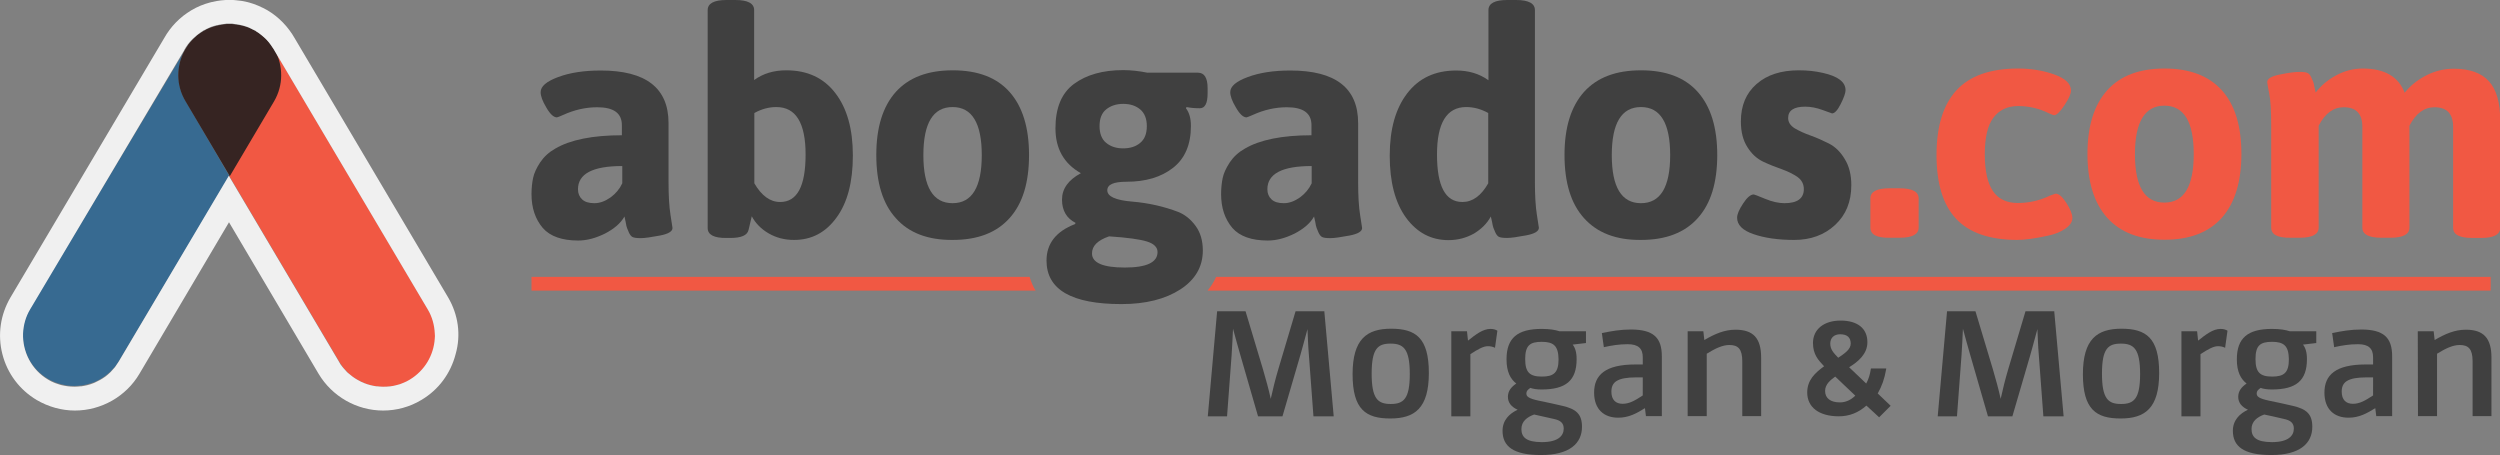 <?xml version="1.0" encoding="utf-8"?>
<!-- Generator: Adobe Illustrator 21.1.0, SVG Export Plug-In . SVG Version: 6.00 Build 0)  -->
<svg version="1.1" id="Layer_1" xmlns="http://www.w3.org/2000/svg" xmlns:xlink="http://www.w3.org/1999/xlink" x="0px" y="0px"
	 viewBox="0 0 1258.7 229.1" style="enable-background:new 0 0 1258.7 229.1;" xml:space="preserve">
<rect x="0" y="0" width="1258.7" height="229.1" fill="#808080" stroke="none"/>
<style type="text/css">
	.st0{fill:#404040;}
	.st1{fill:#F15843;}
	.st2{fill:#376A91;}
	.st3{fill:#362422;}
	.st4{fill:#F0F0F0;}
</style>
<g id="ABOGADOS.COM_4_">
	<path id="XMLID_354_" class="st0" d="M267.6,97.7c0-3,0.3-5.7,0.8-8.1s1.7-5,3.6-7.9c1.9-2.8,4.4-5.1,7.6-6.9
		c7.5-4.4,18.7-6.7,33.5-6.7V63c0-6-4.1-9-12.4-9c-5.8,0-11.5,1.3-17,3.8c-1.9,0.8-3,1.3-3.3,1.3c-1.6,0-3.4-1.6-5.3-4.9
		c-2-3.3-2.9-5.9-2.9-7.8c0-2.9,2.9-5.4,8.8-7.6c5.9-2.2,13-3.3,21.5-3.3c22.7,0,34.1,8.8,34.1,26.5v29.8c0,6.6,0.3,12.1,1,16.5
		l1,6.5c0,1.7-2.1,3-6.4,3.8s-7.5,1.3-9.6,1.3s-3.5-0.2-4.2-0.6s-1.2-1.1-1.7-2.1c-0.4-1-0.7-1.8-1-2.4c-0.2-0.6-0.5-1.6-0.7-3.1
		c-0.3-1.5-0.5-2.4-0.6-2.7c-1.9,3.4-5.2,6.2-9.8,8.6c-4.7,2.3-9.1,3.5-13.5,3.5c-8.1,0-14.1-2.1-17.8-6.3
		C269.5,110.3,267.6,104.7,267.6,97.7z M291,95.3c0,2.1,0.7,3.8,2.1,5.1c1.4,1.3,3.4,1.9,6.2,1.9c2.7,0,5.4-1,8.1-2.9
		c2.6-1.9,4.6-4.3,5.9-7.1v-8.7C298.4,83.6,291,87.5,291,95.3z"/>
	<path id="XMLID_251_" class="st0" d="M356.3,114.8V5.1c0-3.4,3.2-5.1,9.5-5.1h4.4c6.3,0,9.5,1.7,9.5,5.1v35.2
		c4.5-3.3,9.9-4.9,16.2-4.9c10.6,0,18.8,3.8,24.7,11.5c5.9,7.7,8.8,18.1,8.8,31.4s-2.7,23.7-8.2,31.2c-5.5,7.6-12.6,11.3-21.4,11.3
		c-4.8,0-9-1.1-12.8-3.3c-3.8-2.2-6.6-5.1-8.5-8.6l-1.6,6.8c-0.6,2.8-3.7,4.1-9.2,4.1h-1.9C359.5,119.9,356.3,118.2,356.3,114.8z
		 M392.8,101.7c8.6,0,12.8-8,12.8-23.9s-4.9-23.9-14.7-23.9c-3.8,0-7.5,1-11.1,3v35.4C383.4,98.5,387.7,101.7,392.8,101.7z"/>
	<path id="XMLID_248_" class="st0" d="M451,109.8c-6.6-7.3-9.8-17.9-9.8-31.8s3.3-24.4,9.8-31.7c6.6-7.3,16.1-10.9,28.7-10.9
		s22.1,3.6,28.6,10.9c6.5,7.3,9.8,17.9,9.8,31.7c0,13.9-3.2,24.5-9.8,31.8c-6.5,7.3-16,11-28.6,11
		C467.1,120.9,457.5,117.2,451,109.8z M464.9,78.1c0,16.1,4.9,24.2,14.7,24.2c9.8,0,14.7-8.1,14.7-24.2s-4.9-24.2-14.7-24.2
		C469.8,53.9,464.9,62,464.9,78.1z"/>
	<path id="XMLID_244_" class="st0" d="M603.2,36.6h-25.5c-4-0.8-8.1-1.3-12.2-1.3c-10.2,0-18.4,2.3-24.7,6.9s-9.4,12.1-9.4,22.4
		s4.3,17.8,12.8,22.6c-6.3,3.4-9.5,7.8-9.5,13.3s2.3,9.4,6.8,11.7l-0.2,0.6c-9.6,3.7-14.4,9.8-14.4,18.4c0,14.6,12.6,21.9,37.7,21.9
		c12.3,0,22.1-2.5,29.7-7.4c7.5-4.9,11.3-11.4,11.3-19.6c0-4.9-1.2-9-3.6-12.3c-2.4-3.3-5.3-5.7-8.8-7.1c-7.1-2.7-14.8-4.5-23.2-5.2
		s-12.5-2.6-12.5-5.7c0-2.9,3.2-4.3,9.7-4.3c9.6,0,17.4-2.3,23.4-7s9-11.7,9-21.1c0-3.7-0.8-6.7-2.5-8.9l0.3-0.6
		c1.9,0.4,4.1,0.6,6.7,0.6c2.6,0,3.9-2.5,3.9-7.5v-2.7C608,39.3,606.4,36.6,603.2,36.6z M558.4,119c9.2,0.6,15.6,1.5,19.1,2.6
		s5.3,2.9,5.3,5.3c0,5.2-5.5,7.8-16.5,7.8s-16.5-2.4-16.5-7.1C549.8,123.8,552.6,121,558.4,119z M574.1,71.9
		c-2.2,1.9-5.1,2.8-8.6,2.8s-6.3-0.9-8.6-2.8c-2.2-1.8-3.3-4.7-3.3-8.4c0-3.8,1.1-6.6,3.3-8.4c2.2-1.8,5.1-2.8,8.6-2.8
		s6.3,0.9,8.6,2.8c2.2,1.9,3.3,4.7,3.3,8.4C577.4,67.3,576.3,70.1,574.1,71.9z"/>
	<path id="XMLID_241_" class="st0" d="M614.8,97.7c0-3,0.3-5.7,0.8-8.1s1.7-5,3.6-7.9c1.9-2.8,4.4-5.1,7.6-6.9
		c7.5-4.4,18.7-6.7,33.5-6.7V63c0-6-4.1-9-12.4-9c-5.8,0-11.5,1.3-17,3.8c-1.9,0.8-3,1.3-3.3,1.3c-1.6,0-3.4-1.6-5.3-4.9
		c-2-3.3-2.9-5.9-2.9-7.8c0-2.9,2.9-5.4,8.8-7.6s13-3.3,21.5-3.3c22.7,0,34.1,8.8,34.1,26.5v29.8c0,6.6,0.3,12.1,1,16.5l1,6.5
		c0,1.7-2.1,3-6.4,3.8c-4.3,0.8-7.5,1.3-9.6,1.3s-3.5-0.2-4.2-0.6s-1.2-1.1-1.7-2.1c-0.4-1-0.7-1.8-1-2.4c-0.2-0.6-0.5-1.6-0.7-3.1
		c-0.3-1.5-0.5-2.4-0.6-2.7c-1.9,3.4-5.2,6.2-9.8,8.6c-4.7,2.3-9.1,3.5-13.5,3.5c-8.1,0-14.1-2.1-17.8-6.3
		C616.7,110.3,614.8,104.7,614.8,97.7z M638.1,95.3c0,2.1,0.7,3.8,2.1,5.1c1.4,1.3,3.4,1.9,6.2,1.9c2.7,0,5.4-1,8.1-2.9
		c2.6-1.9,4.6-4.3,5.9-7.1v-8.7C645.5,83.6,638.1,87.5,638.1,95.3z"/>
	<path id="XMLID_238_" class="st0" d="M729.3,120.9c-8.8,0-15.9-3.8-21.4-11.3c-5.5-7.6-8.2-18-8.2-31.2c0-13.3,2.9-23.7,8.8-31.4
		c5.9-7.7,14.1-11.5,24.7-11.5c6.2,0,11.6,1.6,16.2,4.9V5.1c0-3.4,3.2-5.1,9.5-5.1h4.4c6.3,0,9.5,1.7,9.5,5.1v86.6
		c0,6.6,0.3,12.1,1,16.5l1,6.5c0,1.7-2.1,3-6.4,3.8c-4.3,0.8-7.5,1.3-9.6,1.3s-3.5-0.2-4.2-0.6s-1.2-1.1-1.7-2.1
		c-0.4-1-0.7-1.7-1-2.4c-0.2-0.6-0.5-1.7-0.7-3.1c-0.3-1.4-0.5-2.3-0.6-2.6c-1.9,3.5-4.7,6.3-8.5,8.6
		C738.3,119.7,734.1,120.9,729.3,120.9z M736.3,101.7c5.1,0,9.4-3.1,13-9.4V56.9c-3.6-2-7.3-3-11.1-3c-9.8,0-14.7,8-14.7,23.9
		S727.7,101.7,736.3,101.7z"/>
	<path id="XMLID_235_" class="st0" d="M797.5,109.8c-6.6-7.3-9.8-17.9-9.8-31.8s3.3-24.4,9.8-31.7c6.6-7.3,16.1-10.9,28.7-10.9
		c12.6,0,22.1,3.6,28.6,10.9s9.8,17.9,9.8,31.7c0,13.9-3.2,24.5-9.8,31.8c-6.5,7.3-16,11-28.6,11
		C813.6,120.9,804.1,117.2,797.5,109.8z M811.5,78.1c0,16.1,4.9,24.2,14.7,24.2s14.7-8.1,14.7-24.2s-4.9-24.2-14.7-24.2
		C816.4,53.9,811.5,62,811.5,78.1z"/>
	<path id="XMLID_233_" class="st0" d="M874.6,109.6c0-1.7,1-4.1,3-7.1c2-3.1,3.8-4.6,5.4-4.6c0.2,0,2.1,0.7,5.7,2.2
		c3.6,1.5,6.9,2.2,9.8,2.2c6.4,0,9.7-2.4,9.7-7.1c0-2.5-1.1-4.6-3.2-6.1c-2.2-1.5-4.8-2.8-7.9-3.9c-3.1-1.1-6.2-2.3-9.4-3.8
		c-3.1-1.5-5.8-3.9-7.9-7.3c-2.2-3.4-3.3-7.7-3.3-13c0-7.9,2.6-14.2,7.9-18.8c5.2-4.6,12.3-6.9,21.3-6.9c4.2,0,8.2,0.4,12.1,1.3
		c7.6,1.7,11.4,4.6,11.4,8.7c0,1.4-0.8,3.7-2.4,6.9c-1.6,3.2-3.1,4.8-4.4,4.8c-0.1,0-1.7-0.6-4.7-1.7c-3-1.1-5.9-1.7-8.8-1.7
		c-5.7,0-8.6,1.9-8.6,5.7c0,2.1,1.1,3.8,3.3,5.2c2.2,1.3,4.8,2.5,7.9,3.6c3.1,1.1,6.2,2.5,9.4,4.1c3.1,1.6,5.8,4.2,7.9,7.8
		c2.2,3.5,3.3,7.9,3.3,13.1c0,8.4-2.7,15-8.2,20.1c-5.4,5-12.3,7.5-20.5,7.5s-15-1-20.5-2.9C877.3,116,874.6,113.2,874.6,109.6z"/>
	<g id="XMLID_223_">
		<path id="XMLID_231_" class="st1" d="M941.7,114.6V99.9c0-3.4,3.2-5.1,9.6-5.1h5.1c6.4,0,9.6,1.7,9.6,5.1v14.7
			c0,3.4-3.2,5.1-9.6,5.1h-5.1C944.9,119.8,941.7,118.1,941.7,114.6z"/>
		<path id="XMLID_229_" class="st1" d="M984.9,110.2c-6.6-7-9.9-17.7-9.9-32.1s3.3-25.3,10-32.6s17-11,31.1-11c6.5,0,12.6,1,18.2,3
			s8.4,4.7,8.4,8.1c0,1.6-1.1,4.1-3.3,7.4c-2.2,3.3-3.9,5-5.2,5c-0.4,0-1.4-0.4-2.9-1.1c-4.7-2.3-9.8-3.5-15.2-3.5s-9.6,2-12.5,5.9
			s-4.3,10.1-4.3,18.4s1.4,14.5,4.1,18.5c2.7,4,6.9,6,12.5,6s11-1.2,16.2-3.7c1.7-0.6,2.7-1,2.9-1c1.6,0,3.4,1.6,5.4,4.7
			s3,5.7,3,7.6s-1.2,3.7-3.5,5.3c-2.3,1.6-5.2,2.8-8.5,3.5c-6.8,1.5-12.2,2.2-16,2.2C1001.6,120.7,991.5,117.2,984.9,110.2z"/>
		<path id="XMLID_226_" class="st1" d="M1060.9,109.6c-6.6-7.4-9.9-18.1-9.9-32.1s3.3-24.6,9.9-32s16.3-11,28.9-11
			c12.7,0,22.3,3.7,28.9,11c6.6,7.4,9.8,18,9.8,32s-3.3,24.7-9.8,32.1c-6.6,7.4-16.2,11.1-28.9,11.1S1067.5,117,1060.9,109.6z
			 M1074.9,77.6c0,16.3,4.9,24.4,14.8,24.4s14.8-8.1,14.8-24.4s-4.9-24.4-14.8-24.4C1079.9,53.2,1074.9,61.4,1074.9,77.6z"/>
		<path id="XMLID_224_" class="st1" d="M1143.5,114.6V63.9c0-8-0.3-13.6-1-16.8c-0.6-3.2-1-5.1-1-5.8c0-1.7,2.2-3,6.5-3.8
			c4.3-0.9,7.5-1.3,9.7-1.3c2.1,0,3.5,0.2,4.2,0.6c0.7,0.4,1.3,1.1,1.7,2c0.4,0.9,0.7,1.7,1,2.2c0.2,0.6,0.5,1.6,0.7,3
			c0.3,1.4,0.5,2.2,0.6,2.6c2.6-3.4,5.9-6.3,10.2-8.6c4.2-2.3,8.7-3.5,13.5-3.5c11,0,18,4.1,21.1,12.2c2.7-3.4,6.2-6.3,10.6-8.6
			c4.4-2.3,9.1-3.5,14.1-3.5c8,0,13.9,2.1,17.7,6.3c3.8,4.2,5.7,10.7,5.7,19.6v54.2c0,3.4-3.2,5.1-9.6,5.1h-4.5
			c-6.4,0-9.6-1.7-9.6-5.1V63.9c0-6.6-3.1-9.9-9.4-9.9c-5.2,0-9.4,3.1-12.6,9.3v51.3c0,3.4-3.2,5.1-9.6,5.1h-4.5
			c-6.4,0-9.6-1.7-9.6-5.1V63.9c0-6.6-3.1-9.9-9.4-9.9c-5.2,0-9.4,3.1-12.6,9.3v51.3c0,3.4-3.2,5.1-9.6,5.1h-4.5
			C1146.7,119.8,1143.5,118.1,1143.5,114.6z"/>
	</g>
	<path id="XMLID_222_" class="st1" d="M267.6,139.4v6.9h253.8c-1.3-2.1-2.3-4.4-3-6.9H267.6z"/>
	<path id="XMLID_221_" class="st1" d="M1254,139.4H612.3c-1.1,2.5-2.6,4.8-4.3,6.9h646V139.4z"/>
</g>
<g id="LOGO_4_">
	<path id="XMLID_220_" class="st2" d="M115.5,88.6L93.4,50.8c-4.8-8.2-4.6-18-0.2-25.7l-78,130.1c-2.3,3.8-3.5,8-3.7,12.2
		c-0.4,9.2,4.1,18.3,12.6,23.3c1,0.6,2,1.1,3,1.5c0.2,0.1,0.3,0.1,0.5,0.2c0.9,0.4,1.8,0.7,2.7,0.9c0.1,0,0.3,0.1,0.4,0.1
		c2.1,0.6,4.2,0.9,6.4,0.9c0.2,0,0.3,0,0.5,0c0.9,0,1.9-0.1,2.8-0.2c0.1,0,0.3,0,0.4,0c2.1-0.3,4.1-0.8,6.1-1.5
		c0.2-0.1,0.3-0.1,0.5-0.2c0.8-0.3,1.7-0.7,2.5-1.2c0.1-0.1,0.3-0.1,0.4-0.2c1.8-1,3.5-2.3,5.1-3.7c0.1-0.1,0.3-0.3,0.4-0.4
		c0.6-0.6,1.2-1.3,1.8-1.9c0.1-0.2,0.3-0.3,0.4-0.5c0.7-0.8,1.3-1.7,1.9-2.7L115.5,88.6z"/>
	<path id="XMLID_219_" class="st1" d="M138.1,25.2c4.3,7.8,4.5,17.5-0.4,25.7l-22.3,37.7l55.4,93.5c0.6,1,1.2,1.8,1.8,2.7
		c0.1,0.2,0.3,0.3,0.4,0.5c0.6,0.7,1.2,1.3,1.8,2c0.1,0.1,0.3,0.3,0.4,0.4c1.5,1.5,3.2,2.7,5.1,3.7c0.1,0.1,0.3,0.1,0.4,0.2
		c0.8,0.4,1.6,0.8,2.5,1.2c0.1,0.1,0.3,0.1,0.4,0.2c1.9,0.8,4,1.3,6.1,1.6c0.1,0,0.2,0,0.4,0c0.9,0.1,1.8,0.2,2.8,0.2
		c0.2,0,0.3,0,0.5,0c2.1,0,4.3-0.3,6.4-0.8c0.1,0,0.3-0.1,0.4-0.1c0.9-0.3,1.8-0.6,2.7-0.9c0.2-0.1,0.3-0.1,0.5-0.2
		c1-0.4,2-0.9,3-1.5c7.7-4.6,12.2-12.5,12.7-20.8l0,0c0-0.8,0.1-1.6,0-2.5c-0.2-4.2-1.3-8.4-3.6-12.2L138.1,25.2z"/>
	<path id="XMLID_218_" class="st3" d="M137.1,23.7c-0.6-0.9-1.2-1.7-1.8-2.5c-0.3-0.3-0.5-0.6-0.8-0.9c-0.4-0.4-0.8-0.8-1.2-1.2
		c-0.3-0.3-0.6-0.6-0.9-0.8c-0.4-0.4-0.9-0.8-1.3-1.1c-0.4-0.3-0.8-0.5-1.2-0.8c-0.7-0.5-1.4-0.9-2.2-1.3c-0.5-0.3-1.1-0.6-1.6-0.8
		c-0.4-0.2-0.9-0.4-1.3-0.5c-0.7-0.3-1.5-0.5-2.2-0.7c-0.2-0.1-0.4-0.1-0.6-0.2h-0.1c-0.7-0.2-1.4-0.3-2.1-0.4
		c-0.1,0-0.3-0.1-0.4-0.1c-0.6-0.1-1.2-0.1-1.7-0.2c-0.3,0-0.6-0.1-0.9-0.1c-0.4,0-0.9,0-1.3,0s-0.9,0-1.3,0c-0.3,0-0.6,0-0.8,0.1
		c-0.6,0-1.2,0.1-1.7,0.2c-0.1,0-0.3,0.1-0.4,0.1c-0.7,0.1-1.4,0.3-2.1,0.4h-0.1c-0.2,0.1-0.4,0.1-0.6,0.2c-0.7,0.2-1.5,0.5-2.2,0.7
		c-0.4,0.2-0.9,0.4-1.3,0.5c-0.6,0.2-1.1,0.5-1.6,0.8c-0.7,0.4-1.5,0.8-2.2,1.3c-0.4,0.3-0.8,0.5-1.2,0.8c-0.5,0.3-0.9,0.7-1.3,1.1
		c-0.3,0.3-0.6,0.6-0.9,0.8c-0.4,0.4-0.8,0.8-1.2,1.2c-0.3,0.3-0.5,0.6-0.8,0.9c-0.7,0.8-1.3,1.6-1.8,2.5c-0.3,0.5-0.6,0.9-0.9,1.4
		L93,25.3c-4.3,7.8-4.5,17.5,0.4,25.7l22.3,37.7l0,0l0,0L138,51c4.8-8.2,4.6-17.9,0.4-25.7L138,25C137.7,24.6,137.4,24.1,137.1,23.7
		z"/>
	<path id="XMLID_215_" class="st4" d="M225.6,149.7L148.4,19.3c-3.3-5.8-8-10.7-13.7-14.1c-3-1.7-6.2-3.1-9.5-4h-0.1l-0.3-0.1
		c-0.9-0.2-1.9-0.4-2.9-0.6c-0.3,0-0.5-0.1-0.7-0.1c-0.9-0.1-1.7-0.2-2.6-0.3h-0.1c-0.4,0-0.7-0.1-1.1-0.1c-0.5,0-1,0-1.4,0h-0.3
		h-0.2h-0.2H115c-0.5,0-0.9,0-1.4,0c-0.4,0-0.8,0.1-1.1,0.1h-0.1c-0.8,0.1-1.7,0.1-2.5,0.3c-0.3,0-0.5,0.1-0.7,0.1
		c-1,0.2-2,0.4-2.9,0.6L106,1.2h-0.1c-3.4,0.9-6.6,2.2-9.6,4c-5.7,3.4-10.4,8.2-13.7,14.1L5.3,149.7c-5.1,8.7-6.6,18.8-4.1,28.6
		s8.7,18,17.3,23.1c5.8,3.4,12.5,5.3,19.2,5.3c13.3,0,25.8-7.1,32.5-18.5l45.1-76.3l45.1,76.3c6.8,11.4,19.2,18.5,32.5,18.5
		c6.7,0,13.4-1.8,19.2-5.3c8.7-5.1,14.8-13.4,17.3-23.1C232.2,168.5,230.7,158.4,225.6,149.7z M218.9,170.4L218.9,170.4
		c-0.5,8.3-5,16.2-12.7,20.8c-1,0.6-2,1.1-3,1.5c-0.2,0.1-0.3,0.1-0.5,0.2c-0.9,0.4-1.8,0.7-2.7,0.9c-0.1,0-0.3,0.1-0.4,0.1
		c-2.1,0.6-4.2,0.8-6.4,0.8c-0.1,0-0.1,0-0.2,0c-0.1,0-0.2,0-0.3,0c-0.9,0-1.9-0.1-2.8-0.2c-0.1,0-0.3,0-0.4,0
		c-2.1-0.3-4.1-0.8-6.1-1.6c-0.1-0.1-0.3-0.1-0.4-0.2c-0.8-0.3-1.7-0.7-2.5-1.2c-0.1-0.1-0.3-0.1-0.4-0.2c-1.8-1-3.5-2.3-5.1-3.7
		c-0.1-0.1-0.3-0.3-0.4-0.4c-0.6-0.6-1.2-1.3-1.8-2c-0.1-0.2-0.3-0.3-0.4-0.5c-0.7-0.8-1.3-1.7-1.8-2.7l-55.4-93.5L59.8,182
		c-0.6,0.9-1.2,1.8-1.8,2.7c-0.1,0.2-0.3,0.3-0.4,0.5c-0.6,0.7-1.2,1.3-1.8,2c-0.1,0.1-0.3,0.3-0.4,0.4c-1.5,1.5-3.2,2.7-5,3.7
		c-0.1,0.1-0.3,0.1-0.4,0.2c-0.8,0.4-1.6,0.8-2.4,1.2c-0.2,0.1-0.3,0.1-0.5,0.2c-1.9,0.8-4,1.3-6.1,1.6c-0.1,0-0.3,0-0.4,0
		c-0.9,0.1-1.8,0.2-2.8,0.2c-0.1,0-0.2,0-0.3,0s-0.1,0-0.2,0c-2.1,0-4.3-0.3-6.4-0.8c-0.1,0-0.3-0.1-0.4-0.1
		c-0.9-0.3-1.8-0.6-2.7-0.9c-0.2-0.1-0.3-0.1-0.5-0.2c-1-0.4-2-0.9-3-1.5c-8.5-5-13-14.1-12.7-23.3c0.2-4.2,1.3-8.4,3.6-12.2
		L92.8,25.2c0,0,0,0,0-0.1c1-1.8,2.3-3.6,3.8-5.1c0.2-0.2,0.4-0.4,0.6-0.6c0.5-0.5,1.1-1,1.7-1.5c0.3-0.2,0.6-0.5,0.9-0.7
		c0.6-0.5,1.3-1,2-1.4c0.2-0.1,0.3-0.3,0.5-0.4c0.2-0.1,0.3-0.2,0.5-0.2c0.8-0.4,1.6-0.9,2.4-1.2c0.3-0.1,0.6-0.3,0.9-0.4
		c0.8-0.3,1.7-0.6,2.6-0.8c0.1,0,0.2-0.1,0.3-0.1h0.1c0.1,0,0.1,0,0.2,0c0.4-0.1,0.8-0.2,1.2-0.3c0.2,0,0.5-0.1,0.7-0.1
		c0.1,0,0.3-0.1,0.4-0.1s0.1,0,0.2,0c0.3,0,0.6-0.1,0.9-0.1c0.2,0,0.4-0.1,0.6-0.1s0.4,0,0.6-0.1l0,0c0.1,0,0.1,0,0.2,0s0.1,0,0.2,0
		s0.2,0,0.3,0c0.1,0,0.2,0,0.3,0c0.2,0,0.3,0,0.5,0s0.3,0,0.5,0c0.1,0,0.2,0,0.3,0c0.1,0,0.2,0,0.3,0c0.1,0,0.1,0,0.2,0s0.1,0,0.2,0
		l0,0c0.2,0,0.4,0,0.6,0.1c0.2,0,0.4,0,0.6,0.1c0.3,0,0.6,0.1,0.9,0.1c0.1,0,0.1,0,0.2,0s0.3,0.1,0.4,0.1c0.2,0,0.5,0.1,0.7,0.1
		c0.4,0.1,0.8,0.2,1.2,0.3c0.1,0,0.1,0,0.2,0h0.1c0.1,0,0.2,0.1,0.3,0.1c0.9,0.2,1.7,0.5,2.6,0.8c0.3,0.1,0.6,0.2,0.9,0.4
		c0.8,0.4,1.6,0.8,2.4,1.2c0.2,0.1,0.3,0.1,0.5,0.2c0.2,0.1,0.3,0.2,0.5,0.4c0.7,0.4,1.4,0.9,2,1.4c0.3,0.2,0.6,0.5,0.9,0.7
		c0.6,0.5,1.1,1,1.7,1.5c0.2,0.2,0.4,0.4,0.6,0.6c1.5,1.6,2.7,3.3,3.8,5.1c0,0,0,0,0,0.1l77.3,130.5c2.3,3.8,3.4,8,3.6,12.2
		C219,168.8,219,169.6,218.9,170.4z"/>
</g>
<path id="XMLID_212_" class="st0" d="M700,210.7c-12.3,0-19-4.5-19-22.3c0-17.7,7.2-22.9,19.4-22.9c12.3,0,19,4.5,19,22.3
	S712.2,210.7,700,210.7z M700.1,173c-6.4,0-9.5,2.5-9.5,15.1c0,12.7,3.1,15.3,9.6,15.3s9.6-2.6,9.6-15.1
	C709.8,175.6,706.6,173,700.1,173z"/>
<path id="XMLID_210_" class="st0" d="M730.6,166.8h8l0.5,4.7c3.9-3.1,7.5-5.9,11.3-5.9c1.5,0,2.5,0.3,3.5,0.9l-1.2,8.6
	c-1-0.5-2.2-0.8-3.6-0.8c-2.3,0-5.1,1.6-8.8,4v31.3h-9.6v-42.8H730.6z"/>
<path id="XMLID_206_" class="st0" d="M798.6,172.7c-2.2,0.3-4.6,0.5-6.8,0.8c1.2,1.5,2,3.7,2,7.3c0,10.9-5.5,15.3-17.7,15.3
	c-2.3,0-4.3-0.3-5.6-0.8c-1.3,0.9-2,1.6-2,2.8c0,1.5,1,2.5,6.1,3.6c4.7,1,8.7,1.8,11.9,2.6c7.1,1.6,10,4.2,10,10.6
	c0,8.2-6.1,14.2-20.6,14.2c-14.2,0-19.4-4.5-19.4-12.2c0-5.4,3.5-8.7,7.6-10.6c-3.1-1.4-4.9-3.5-4.9-6.5c0-2.9,1.6-4.9,4.2-6.7
	c-2.9-2.3-4.9-5.8-4.9-12.2c0-10.8,5.6-15.3,17.7-15.3c4.1,0,6.9,0.5,9,1.2h13.3v5.9H798.6z M772.4,208.7c-3.6,1.3-6.4,3.5-6.4,7.3
	c0,4,2.3,6.6,10.3,6.6c8.2,0,11-3.2,11-6.8c0-2.8-1.6-4.2-5.1-4.9C778.8,210.1,775.6,209.4,772.4,208.7z M776.2,172.1
	c-6,0-8.3,1.9-8.3,8.7c0,6.7,2.3,8.8,8.4,8.8c6,0,8.4-2,8.4-8.7C784.6,174.1,782.2,172.1,776.2,172.1z"/>
<path id="XMLID_203_" class="st0" d="M827.1,179.9c0-4.4-2.2-6.6-7.6-6.6c-4.2,0-8,0.6-12,1.5l-1-7.1c4.8-1,9.4-1.8,14.6-1.8
	c11.5,0,15.6,4.2,15.6,13.5v30.1h-8l-0.5-4c-4.2,2.6-8.1,4.8-13.5,4.8c-7,0-12.1-4.1-12.1-12.6c0-8.9,5.6-14.2,20.8-14.2h3.7V179.9z
	 M823.9,190c-9.7,0-12.6,2.4-12.6,7.2c0,4.2,2.3,6.1,5.6,6.1c3.5,0,6.2-1.6,10.2-4.2V190H823.9z"/>
<path id="XMLID_201_" class="st0" d="M849.6,166.8h8l0.5,4.4c5.3-3.1,10.1-5.2,15.7-5.2c8.9,0,12.9,4.2,12.9,14.1v29.4h-9.5v-27.6
	c0-6.2-2.1-8.2-6.5-8.2c-3.3,0-6.9,1.6-11.4,4.4v31.4h-9.6v-42.7H849.6z"/>
<path id="XMLID_197_" class="st0" d="M945.4,198.1c2.1-3.7,3.4-7.4,4.2-12l0.1-0.6H942l-0.1,0.4c-0.4,2.7-1.1,5-2.3,7.2l-8.6-8.2
	c4.4-2.7,9.2-6.6,9.2-12.6c0-6.9-4.9-10.9-13.5-10.9c-8.4,0-13.9,4.4-13.9,11.3c0,5.8,2.7,8.6,5.5,11.6l0.1,0.1
	c-4.5,3.3-8.5,6.9-8.5,13.2c0,7.5,6,12,15.9,12c5.3,0,9.8-1.8,13.9-5.4l6.4,5.9l5.8-5.8L945.4,198.1z M921.5,173
	c0-2.9,1.9-4.7,5-4.7c3.5,0,5.3,1.6,5.3,4.7c0,2.9-3,4.9-6.1,7l-0.2,0.1l-0.2-0.2C923.3,177.8,921.5,176,921.5,173z M924,189.6
	l10.1,9.6c-2.2,2.2-4.9,3.4-7.7,3.4c-4.8,0-7.5-2.1-7.5-5.8C918.9,193.4,921.8,191.2,924,189.6z"/>
<path id="XMLID_194_" class="st0" d="M1067.7,210.7c-12.3,0-19-4.5-19-22.3c0-17.7,7.2-22.9,19.4-22.9c12.3,0,19,4.5,19,22.3
	S1079.9,210.7,1067.7,210.7z M1067.8,173c-6.4,0-9.5,2.5-9.5,15.1c0,12.7,3.1,15.3,9.6,15.3s9.6-2.6,9.6-15.1
	C1077.5,175.6,1074.3,173,1067.8,173z"/>
<path id="XMLID_192_" class="st0" d="M1098.2,166.8h8l0.5,4.7c3.9-3.1,7.5-5.9,11.3-5.9c1.5,0,2.5,0.3,3.5,0.9l-1.2,8.6
	c-1-0.5-2.2-0.8-3.6-0.8c-2.3,0-5.1,1.6-8.8,4v31.3h-9.6v-42.8H1098.2z"/>
<path id="XMLID_188_" class="st0" d="M1166.3,172.7c-2.2,0.3-4.6,0.5-6.8,0.8c1.2,1.5,2,3.7,2,7.3c0,10.9-5.5,15.3-17.7,15.3
	c-2.3,0-4.3-0.3-5.6-0.8c-1.3,0.9-2,1.6-2,2.8c0,1.5,1,2.5,6.1,3.6c4.7,1,8.7,1.8,11.9,2.6c7.1,1.6,10,4.2,10,10.6
	c0,8.2-6.1,14.2-20.6,14.2c-14.2,0-19.4-4.5-19.4-12.2c0-5.4,3.5-8.7,7.6-10.6c-3.1-1.4-4.9-3.5-4.9-6.5c0-2.9,1.6-4.9,4.2-6.7
	c-2.9-2.3-4.9-5.8-4.9-12.2c0-10.8,5.6-15.3,17.7-15.3c4.1,0,6.9,0.5,9,1.2h13.3v5.9H1166.3z M1140,208.7c-3.6,1.3-6.4,3.5-6.4,7.3
	c0,4,2.3,6.6,10.3,6.6c8.2,0,11-3.2,11-6.8c0-2.8-1.6-4.2-5.1-4.9C1146.5,210.1,1143.3,209.4,1140,208.7z M1143.9,172.1
	c-6,0-8.3,1.9-8.3,8.7c0,6.7,2.3,8.8,8.4,8.8c6,0,8.4-2,8.4-8.7C1152.3,174.1,1149.9,172.1,1143.9,172.1z"/>
<path id="XMLID_185_" class="st0" d="M1194.8,179.9c0-4.4-2.2-6.6-7.6-6.6c-4.2,0-8,0.6-12,1.5l-1-7.1c4.8-1,9.4-1.8,14.6-1.8
	c11.5,0,15.6,4.2,15.6,13.5v30.1h-8l-0.5-4c-4.2,2.6-8.1,4.8-13.5,4.8c-7,0-12.1-4.1-12.1-12.6c0-8.9,5.6-14.2,20.8-14.2h3.7V179.9z
	 M1191.6,190c-9.7,0-12.6,2.4-12.6,7.2c0,4.2,2.3,6.1,5.6,6.1c3.5,0,6.2-1.6,10.2-4.2V190H1191.6z"/>
<path id="XMLID_183_" class="st0" d="M1217.3,166.8h8l0.5,4.4c5.3-3.1,10.1-5.2,15.7-5.2c8.9,0,12.9,4.2,12.9,14.1v29.4h-9.5v-27.6
	c0-6.2-2.1-8.2-6.5-8.2c-3.3,0-6.9,1.6-11.4,4.4v31.4h-9.6L1217.3,166.8L1217.3,166.8z"/>
<path id="XMLID_182_" class="st0" d="M1034.3,157.1v-0.4h-14.5l-8.7,29.2c-1.6,5.4-2.7,10-3.8,14.9c-1.2-5.4-2.4-9.6-3.9-14.8
	l-8.8-29.3h-14.3l-4.7,52.9h9.7l2.3-30.9c0.3-4.5,0.5-8.7,0.7-13.2c1.3,4.8,2.5,9.2,3.7,13.3l8.9,30.8h12.3l9-30.8
	c0.4-1.5,0.8-2.9,1.2-4.3c0.8-3,1.6-5.8,2.4-8.8c0.2,4.3,0.3,8.4,0.7,13l2.3,30.9h10.2L1034.3,157.1z"/>
<path id="XMLID_181_" class="st0" d="M666.8,157.1v-0.4h-14.5l-8.7,29.2c-1.6,5.4-2.7,10-3.8,14.9c-1.2-5.4-2.4-9.6-3.9-14.8
	l-8.8-29.3h-14.3l-4.7,52.9h9.7l2.3-30.9c0.3-4.5,0.5-8.7,0.7-13.2c1.3,4.8,2.5,9.2,3.7,13.3l8.9,30.8h12.3l9-30.8
	c0.4-1.5,0.8-2.9,1.2-4.3c0.8-3,1.6-5.8,2.4-8.8c0.2,4.3,0.3,8.4,0.7,13l2.3,30.9h10.2L666.8,157.1z"/>
</svg>
